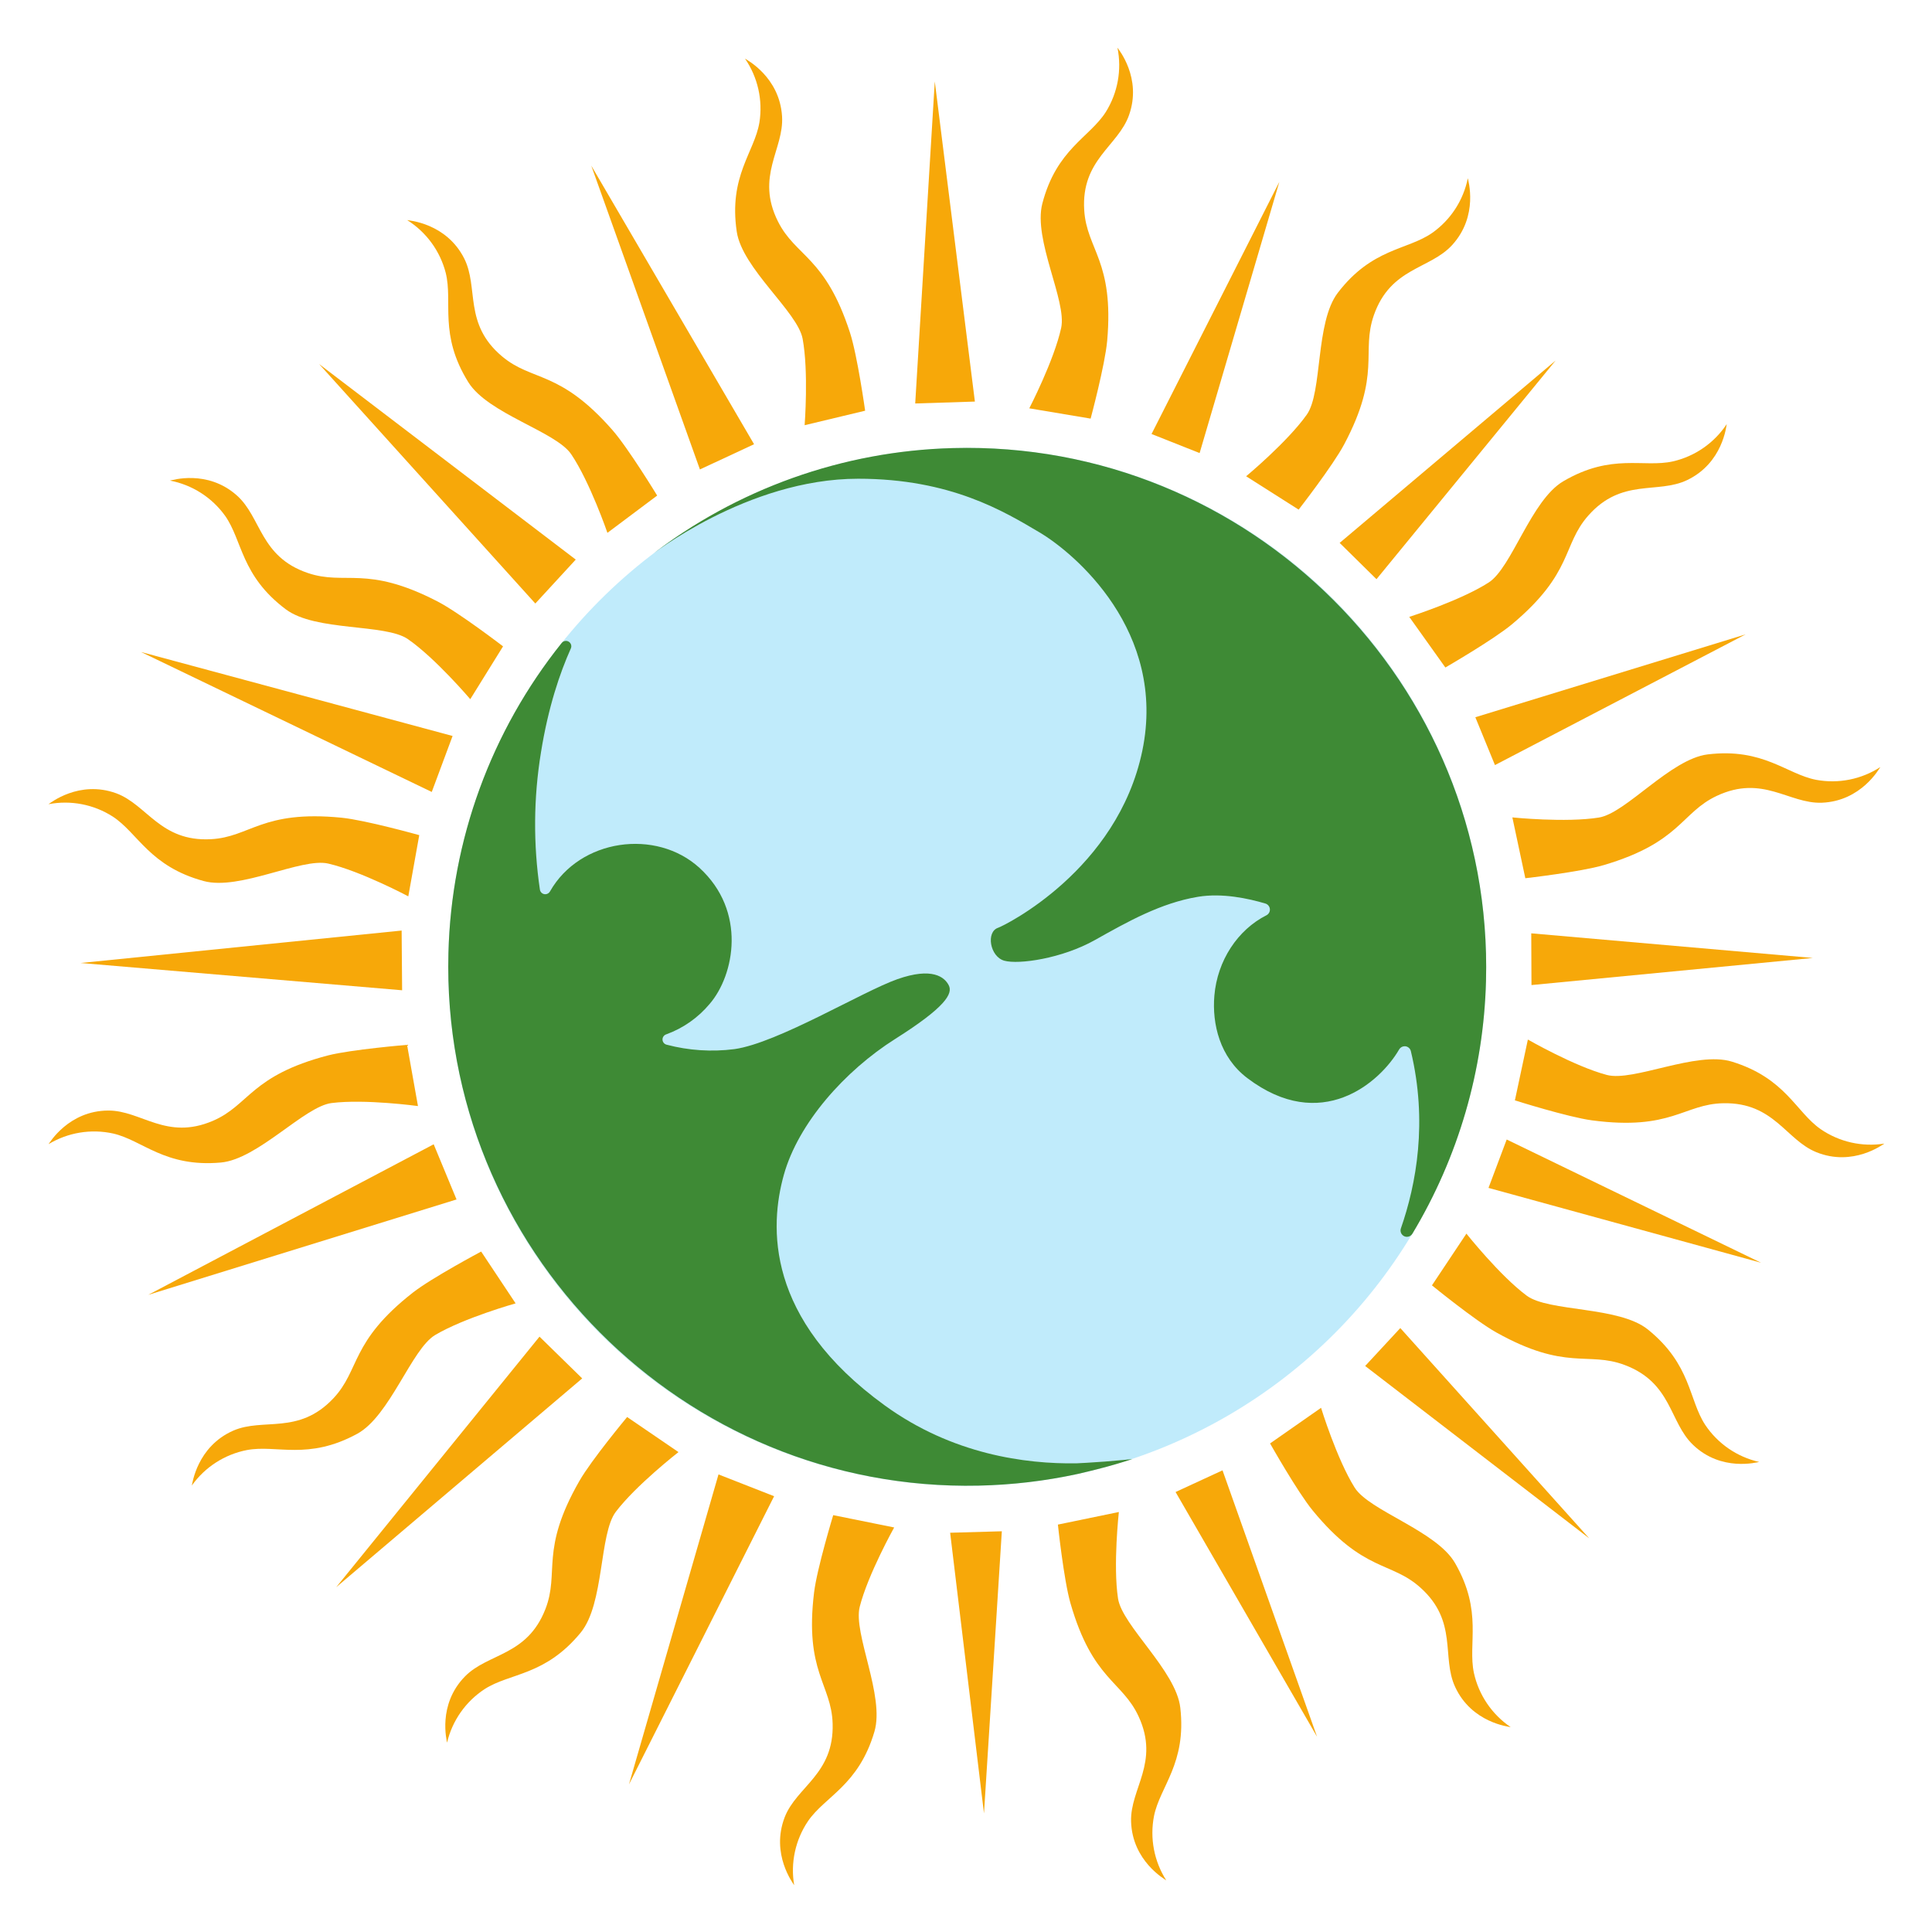 <svg width="100%" height="100%" viewBox="0 0 1080 1080" version="1.1" xmlns="http://www.w3.org/2000/svg" xmlns:xlink="http://www.w3.org/1999/xlink" xml:space="preserve" xmlns:serif="http://www.serif.com/" style="fill-rule:evenodd;clip-rule:evenodd;stroke-linejoin:round;stroke-miterlimit:2;">
    <g transform="matrix(1.284,0,0,1.284,-153.118,-153.118)">
        <circle cx="540.34" cy="540.19" r="225.94" style="fill:rgb(192,235,251);"/>
    </g>
    <g transform="matrix(1.284,0,0,1.284,-153.118,-153.118)">
        <path d="M402.16,361.41C439.993,332.076 486.223,315.578 534.08,314.33C663.27,310.81 769.67,417.18 766.2,546.38C765.197,585.198 754.149,623.101 734.14,656.38C733.64,657.213 732.737,657.724 731.765,657.724C730.245,657.724 728.995,656.474 728.995,654.954C728.995,654.654 729.044,654.355 729.14,654.07C735.87,634.75 740.86,607.6 733.48,576.85C733.175,575.618 732.06,574.745 730.791,574.745C729.815,574.745 728.909,575.261 728.41,576.1C719.94,590.74 694.31,612.89 662.28,588.61C650.28,579.54 646.9,564.99 647.94,552.74C649.23,537.42 658.12,524.04 670.59,517.74C671.525,517.271 672.118,516.31 672.118,515.264C672.118,514.043 671.31,512.959 670.14,512.61C662.82,510.44 651.41,507.92 640.78,509.69C624.64,512.38 610.29,520.45 595.94,528.51C581.59,536.57 562.77,539.26 556.49,537.51C550.21,535.76 548.42,524.96 553.8,523.16C556.49,522.27 605.8,498.07 616.58,446.07C627.36,394.07 587,360 571.76,351C556.52,342 533.23,327.68 492.87,327.67C444.45,327.67 402.16,361.41 402.16,361.41Z" style="fill:rgb(62,138,53);fill-rule:nonzero;"/>
    </g>
    <g transform="matrix(1.284,0,0,1.284,-153.118,-153.118)">
        <path d="M363.78,399.19C333.03,437.58 315.706,485.018 314.48,534.19C311.15,662.79 416.76,768.84 545.37,766.03C559.832,765.722 574.231,764.027 588.37,760.97C589.09,760.81 595.44,759.36 601.53,757.69C606.95,756.21 612.23,754.48 612.23,754.48C612.23,754.48 606.58,755.08 600.46,755.55C594.74,755.99 588.55,756.32 587.85,756.33C565.75,756.67 533.85,752.45 504.43,731.11C452.43,693.44 454.24,653.11 460.52,630.68C466.8,608.25 487,585.46 509,571.56C531,557.66 534.11,551.84 532.32,548.25C530.53,544.66 525.15,540.18 509.91,545.56C494.67,550.94 457.85,573.34 439,576C429.107,577.27 419.062,576.611 409.42,574.06C408.399,573.788 407.682,572.856 407.682,571.799C407.682,570.807 408.313,569.917 409.25,569.59C416.654,566.917 423.213,562.319 428.25,556.27C439.02,543.72 444.4,515.93 423.78,497.09C404.89,479.84 371.69,484.41 358.68,507.37C358.264,508.109 357.48,508.568 356.632,508.568C355.479,508.568 354.488,507.719 354.31,506.58C351.381,486.773 351.533,466.631 354.76,446.87C357.92,427.12 363.02,412.16 367.76,401.6C367.905,401.29 367.98,400.952 367.98,400.611C367.98,399.327 366.923,398.271 365.64,398.271C364.911,398.271 364.222,398.611 363.78,399.19Z" style="fill:rgb(62,138,53);fill-rule:nonzero;"/>
    </g>
    <g transform="matrix(1.284,0,0,1.284,-153.118,-153.118)">
        <path d="M526.22,154.7L517.7,294.91L543.68,294.08L526.22,154.7Z" style="fill:rgb(247,168,9);fill-rule:nonzero;"/>
    </g>
    <g transform="matrix(1.284,0,0,1.284,-153.118,-153.118)">
        <path d="M547.64,908.74L532.91,786.55L555.41,785.91L547.64,908.74Z" style="fill:rgb(247,168,9);fill-rule:nonzero;"/>
    </g>
    <g transform="matrix(1.284,0,0,1.284,-153.118,-153.118)">
        <path d="M376.67,191.37L423.97,323.63L447.54,312.65L376.67,191.37Z" style="fill:rgb(247,168,9);fill-rule:nonzero;"/>
    </g>
    <g transform="matrix(1.284,0,0,1.284,-153.118,-153.118)">
        <path d="M443.6,144.77C449.172,152.889 451.418,162.846 449.87,172.57C447.7,185.57 436.42,195.87 440,220.08C442.37,236.15 466.47,254.95 468.68,266.71C471.36,281.06 469.56,304.37 469.56,304.37L495.9,298.06C495.9,298.06 492.53,274.01 489.3,264.06C478.55,230.88 465.64,231.06 457.93,215.63C448.07,195.91 460.63,184.25 459.73,169.91C458.66,152.67 444.2,145.22 443.6,144.77Z" style="fill:rgb(247,168,9);fill-rule:nonzero;"/>
    </g>
    <g transform="matrix(1.284,0,0,1.284,-153.118,-153.118)">
        <path d="M627,937.89C621.697,929.589 619.784,919.56 621.66,909.89C624.26,896.97 635.88,887.05 633.11,862.73C631.26,846.61 607.8,827 606,815.19C603.79,800.76 606.36,777.52 606.36,777.52L579.82,783C579.82,783 582.38,807.15 585.29,817.23C594.93,850.7 607.84,851 615,866.62C624.19,886.62 611.26,897.9 611.68,912.26C612.2,929.5 626.41,937.43 627,937.89Z" style="fill:rgb(247,168,9);fill-rule:nonzero;"/>
    </g>
    <g transform="matrix(1.284,0,0,1.284,-153.118,-153.118)">
        <path d="M692.65,875.37L631.05,768.82L651.49,759.38L692.65,875.37Z" style="fill:rgb(247,168,9);fill-rule:nonzero;"/>
    </g>
    <g transform="matrix(1.284,0,0,1.284,-153.118,-153.118)">
        <path d="M258.18,277.74L352.31,382L369.91,362.87L258.18,277.74Z" style="fill:rgb(247,168,9);fill-rule:nonzero;"/>
    </g>
    <g transform="matrix(1.284,0,0,1.284,-153.118,-153.118)">
        <path d="M811.14,788.99L713.59,713.95L728.89,697.44L811.14,788.99Z" style="fill:rgb(247,168,9);fill-rule:nonzero;"/>
    </g>
    <g transform="matrix(1.284,0,0,1.284,-153.118,-153.118)">
        <path d="M180.66,403.11L307.22,464.04L316.29,439.67L180.66,403.11Z" style="fill:rgb(247,168,9);fill-rule:nonzero;"/>
    </g>
    <g transform="matrix(1.284,0,0,1.284,-153.118,-153.118)">
        <path d="M885.97,669.01L767.29,636.42L775.21,615.35L885.97,669.01Z" style="fill:rgb(247,168,9);fill-rule:nonzero;"/>
    </g>
    <g transform="matrix(1.284,0,0,1.284,-153.118,-153.118)">
        <path d="M154.35,538.5L294.32,550.38L294.11,524.38L154.35,538.5Z" style="fill:rgb(247,168,9);fill-rule:nonzero;"/>
    </g>
    <g transform="matrix(1.284,0,0,1.284,-153.118,-153.118)">
        <path d="M908.51,536.31L786,548.11L785.9,525.59L908.51,536.31Z" style="fill:rgb(247,168,9);fill-rule:nonzero;"/>
    </g>
    <g transform="matrix(1.284,0,0,1.284,-153.118,-153.118)">
        <path d="M183.81,682.97L318.01,641.45L308.06,617.43L183.81,682.97Z" style="fill:rgb(247,168,9);fill-rule:nonzero;"/>
    </g>
    <g transform="matrix(1.284,0,0,1.284,-153.118,-153.118)">
        <path d="M879.23,395.43L770.1,452.34L761.56,431.51L879.23,395.43Z" style="fill:rgb(247,168,9);fill-rule:nonzero;"/>
    </g>
    <g transform="matrix(1.284,0,0,1.284,-153.118,-153.118)">
        <path d="M265.62,810.26L372.72,719.36L354.13,701.18L265.62,810.26Z" style="fill:rgb(247,168,9);fill-rule:nonzero;"/>
    </g>
    <g transform="matrix(1.284,0,0,1.284,-153.118,-153.118)">
        <path d="M796.52,276.2L718.52,371.41L702.49,355.61L796.52,276.2Z" style="fill:rgb(247,168,9);fill-rule:nonzero;"/>
    </g>
    <g transform="matrix(1.284,0,0,1.284,-153.118,-153.118)">
        <path d="M393.08,896.11L456.27,770.65L432.06,761.16L393.08,896.11Z" style="fill:rgb(247,168,9);fill-rule:nonzero;"/>
    </g>
    <g transform="matrix(1.284,0,0,1.284,-153.118,-153.118)">
        <path d="M676.23,198.42L641.52,316.5L620.59,308.2L676.23,198.42Z" style="fill:rgb(247,168,9);fill-rule:nonzero;"/>
    </g>
    <g transform="matrix(1.284,0,0,1.284,-153.118,-153.118)">
        <path d="M605.75,140C607.702,149.635 605.887,159.661 600.68,168C593.6,179.12 579.19,184.21 573.04,207.89C568.96,223.61 583.81,250.33 581.24,262.02C578.12,276.27 567.36,297.02 567.36,297.02L594.07,301.5C594.07,301.5 600.36,278.04 601.28,267.58C604.33,232.84 592.37,227.97 591.28,210.76C589.9,188.76 606.01,182.92 610.79,169.36C616.54,153.15 606.13,140.65 605.75,140Z" style="fill:rgb(247,168,9);fill-rule:nonzero;"/>
    </g>
    <g transform="matrix(1.284,0,0,1.284,-153.118,-153.118)">
        <path d="M465,940C463.353,930.294 465.503,920.317 471,912.15C478.43,901.26 493,896.66 499.94,873.15C504.55,857.58 490.59,830.38 493.54,818.79C497.14,804.64 508.54,784.25 508.54,784.25L482,778.89C482,778.89 474.93,802.13 473.67,812.55C469.46,847.17 481.25,852.43 481.75,869.67C482.39,891.67 466.1,897 460.88,910.39C454.68,926.5 464.66,939.34 465,940Z" style="fill:rgb(247,168,9);fill-rule:nonzero;"/>
    </g>
    <g transform="matrix(1.284,0,0,1.284,-153.118,-153.118)">
        <path d="M758.29,196.85C756.343,206.501 750.759,215.044 742.7,220.7C731.86,228.19 716.6,227.26 701.7,246.7C691.82,259.59 695.09,289.98 688.19,299.75C679.76,311.66 661.77,326.6 661.77,326.6L684.63,341.12C684.63,341.12 699.55,321.96 704.47,312.68C720.8,281.87 711.69,272.73 717.39,256.45C724.69,235.64 741.8,236.55 751.48,225.92C763.11,213.16 758.39,197.59 758.29,196.85Z" style="fill:rgb(247,168,9);fill-rule:nonzero;"/>
    </g>
    <g transform="matrix(1.284,0,0,1.284,-153.118,-153.118)">
        <path d="M313.88,877.94C316.145,868.359 322.009,860.006 330.25,854.62C341.34,847.49 356.56,848.92 372.08,830.01C382.38,817.45 380.08,787.01 387.35,777.44C396.17,765.81 414.64,751.44 414.64,751.44L392.28,736.17C392.28,736.17 376.72,754.86 371.5,764C354.15,794.25 362.96,803.69 356.71,819.76C348.71,840.32 331.71,838.85 321.64,849.15C309.61,861.48 313.81,877.19 313.88,877.94Z" style="fill:rgb(247,168,9);fill-rule:nonzero;"/>
    </g>
    <g transform="matrix(1.284,0,0,1.284,-153.118,-153.118)">
        <path d="M296.52,215.07C304.852,220.303 310.865,228.54 313.31,238.07C316.48,250.86 310.21,264.8 323.11,285.6C331.66,299.4 361.25,307.1 367.94,317.02C376.1,329.12 383.7,351.23 383.7,351.23L405.36,335C405.36,335 392.73,314.26 385.8,306.38C362.8,280.19 350.99,285.48 337.8,274.38C320.92,260.19 327.8,244.51 321.31,231.7C313.48,216.34 297.25,215.25 296.52,215.07Z" style="fill:rgb(247,168,9);fill-rule:nonzero;"/>
    </g>
    <g transform="matrix(1.284,0,0,1.284,-153.118,-153.118)">
        <path d="M776.94,871.17C768.79,865.652 763.06,857.211 760.94,847.6C758.2,834.7 764.94,820.98 752.73,799.76C744.63,785.69 715.31,777 709,766.87C701.25,754.51 694.39,732.16 694.39,732.16L672.19,747.67C672.19,747.67 684.13,768.82 690.79,776.92C712.95,803.86 724.89,798.92 737.71,810.5C754.11,825.25 746.71,840.69 752.78,853.71C760,869.33 776.22,871 776.94,871.17Z" style="fill:rgb(247,168,9);fill-rule:nonzero;"/>
    </g>
    <g transform="matrix(1.284,0,0,1.284,-153.118,-153.118)">
        <path d="M193.25,328.48C202.915,330.326 211.511,335.817 217.25,343.81C224.85,354.58 224.09,369.81 243.67,384.52C256.67,394.27 287.02,390.67 296.86,397.52C308.86,405.83 323.99,423.65 323.99,423.65L338.26,400.65C338.26,400.65 319,385.87 309.64,381.05C278.64,365.05 269.64,374.26 253.28,368.72C232.39,361.64 233.11,344.53 222.38,334.96C209.51,323.49 194,328.37 193.25,328.48Z" style="fill:rgb(247,168,9);fill-rule:nonzero;"/>
    </g>
    <g transform="matrix(1.284,0,0,1.284,-153.118,-153.118)">
        <path d="M885.14,755.73C875.537,753.566 867.123,747.792 861.65,739.61C854.4,728.61 855.65,713.36 836.65,698.04C823.99,687.87 793.52,690.46 783.92,683.33C772.2,674.63 757.67,656.33 757.67,656.33L742.67,678.85C742.67,678.85 761.49,694.21 770.67,699.34C801.11,716.34 810.46,707.46 826.6,713.53C847.23,721.3 845.95,738.38 856.35,748.3C868.73,760.18 884.39,755.81 885.14,755.73Z" style="fill:rgb(247,168,9);fill-rule:nonzero;"/>
    </g>
    <g transform="matrix(1.284,0,0,1.284,-153.118,-153.118)">
        <path d="M871,303.89C865.569,312.1 857.183,317.914 847.59,320.12C834.72,322.99 820.93,316.39 799.83,328.79C785.83,337.02 777.44,366.41 767.36,372.86C755.07,380.74 732.79,387.81 732.79,387.81L748.51,409.86C748.51,409.86 769.51,397.72 777.59,390.97C804.31,368.57 799.3,356.67 810.71,343.74C825.3,327.2 840.81,334.47 853.78,328.26C869.35,320.81 870.83,304.62 871,303.89Z" style="fill:rgb(247,168,9);fill-rule:nonzero;"/>
    </g>
    <g transform="matrix(1.284,0,0,1.284,-153.118,-153.118)">
        <path d="M202.76,766C208.479,757.963 217.077,752.428 226.76,750.55C239.71,748.12 253.27,755.17 274.76,743.48C289.02,735.72 298.39,706.62 308.68,700.48C321.22,693.02 343.73,686.69 343.73,686.69L328.73,664.13C328.73,664.13 307.28,675.54 299,682C271.55,703.5 276.16,715.56 264.32,728.11C249.19,744.11 233.93,736.37 220.77,742.11C205,749.09 203,765.23 202.76,766Z" style="fill:rgb(247,168,9);fill-rule:nonzero;"/>
    </g>
    <g transform="matrix(1.284,0,0,1.284,-153.118,-153.118)">
        <path d="M937.88,453.2C929.626,458.563 919.618,460.555 909.94,458.76C897,456.26 886.94,444.76 862.69,447.69C846.57,449.69 827.16,473.28 815.35,475.18C800.94,477.5 777.68,475.12 777.68,475.12L783.32,501.6C783.32,501.6 807.45,498.85 817.51,495.87C850.95,485.96 851.09,473.05 866.71,465.73C886.71,456.37 898.01,469.22 912.38,468.73C929.61,468.05 937.42,453.79 937.88,453.2Z" style="fill:rgb(247,168,9);fill-rule:nonzero;"/>
    </g>
    <g transform="matrix(1.284,0,0,1.284,-153.118,-153.118)">
        <path d="M140.38,617.38C148.806,612.289 158.875,610.627 168.49,612.74C181.35,615.67 190.97,627.54 215.35,625.38C231.53,623.95 251.71,600.99 263.58,599.48C278.06,597.63 301.22,600.79 301.22,600.79L296.47,574.14C296.47,574.14 272.26,576.14 262.1,578.73C228.36,587.53 227.78,600.42 211.93,607.22C191.66,615.9 180.76,602.69 166.39,602.74C149.14,602.8 140.86,616.8 140.38,617.38Z" style="fill:rgb(247,168,9);fill-rule:nonzero;"/>
    </g>
    <g transform="matrix(1.284,0,0,1.284,-153.118,-153.118)">
        <path d="M140.35,469.37C150.026,467.511 160.056,469.442 168.35,474.76C179.35,481.95 184.35,496.42 207.94,502.83C223.61,507.09 250.49,492.53 262.15,495.22C276.37,498.51 297.01,509.49 297.01,509.49L301.78,482.84C301.78,482.84 278.39,476.29 267.95,475.25C233.24,471.82 228.24,483.72 211.01,484.61C189.01,485.74 183.34,469.61 169.84,464.61C153.62,458.73 141,469 140.35,469.37Z" style="fill:rgb(247,168,9);fill-rule:nonzero;"/>
    </g>
    <g transform="matrix(1.284,0,0,1.284,-153.118,-153.118)">
        <path d="M939.65,617.13C929.924,618.665 919.97,616.405 911.86,610.82C901.06,603.26 896.62,588.64 873.23,581.44C857.71,576.67 830.36,590.32 818.8,587.24C804.69,583.49 784.43,571.83 784.43,571.83L778.78,598.31C778.78,598.31 801.94,605.63 812.34,607.01C846.91,611.6 852.34,599.87 869.55,599.56C891.6,599.15 896.71,615.5 910.04,620.88C926,627.32 939,617.48 939.65,617.13Z" style="fill:rgb(247,168,9);fill-rule:nonzero;"/>
    </g>
</svg>
